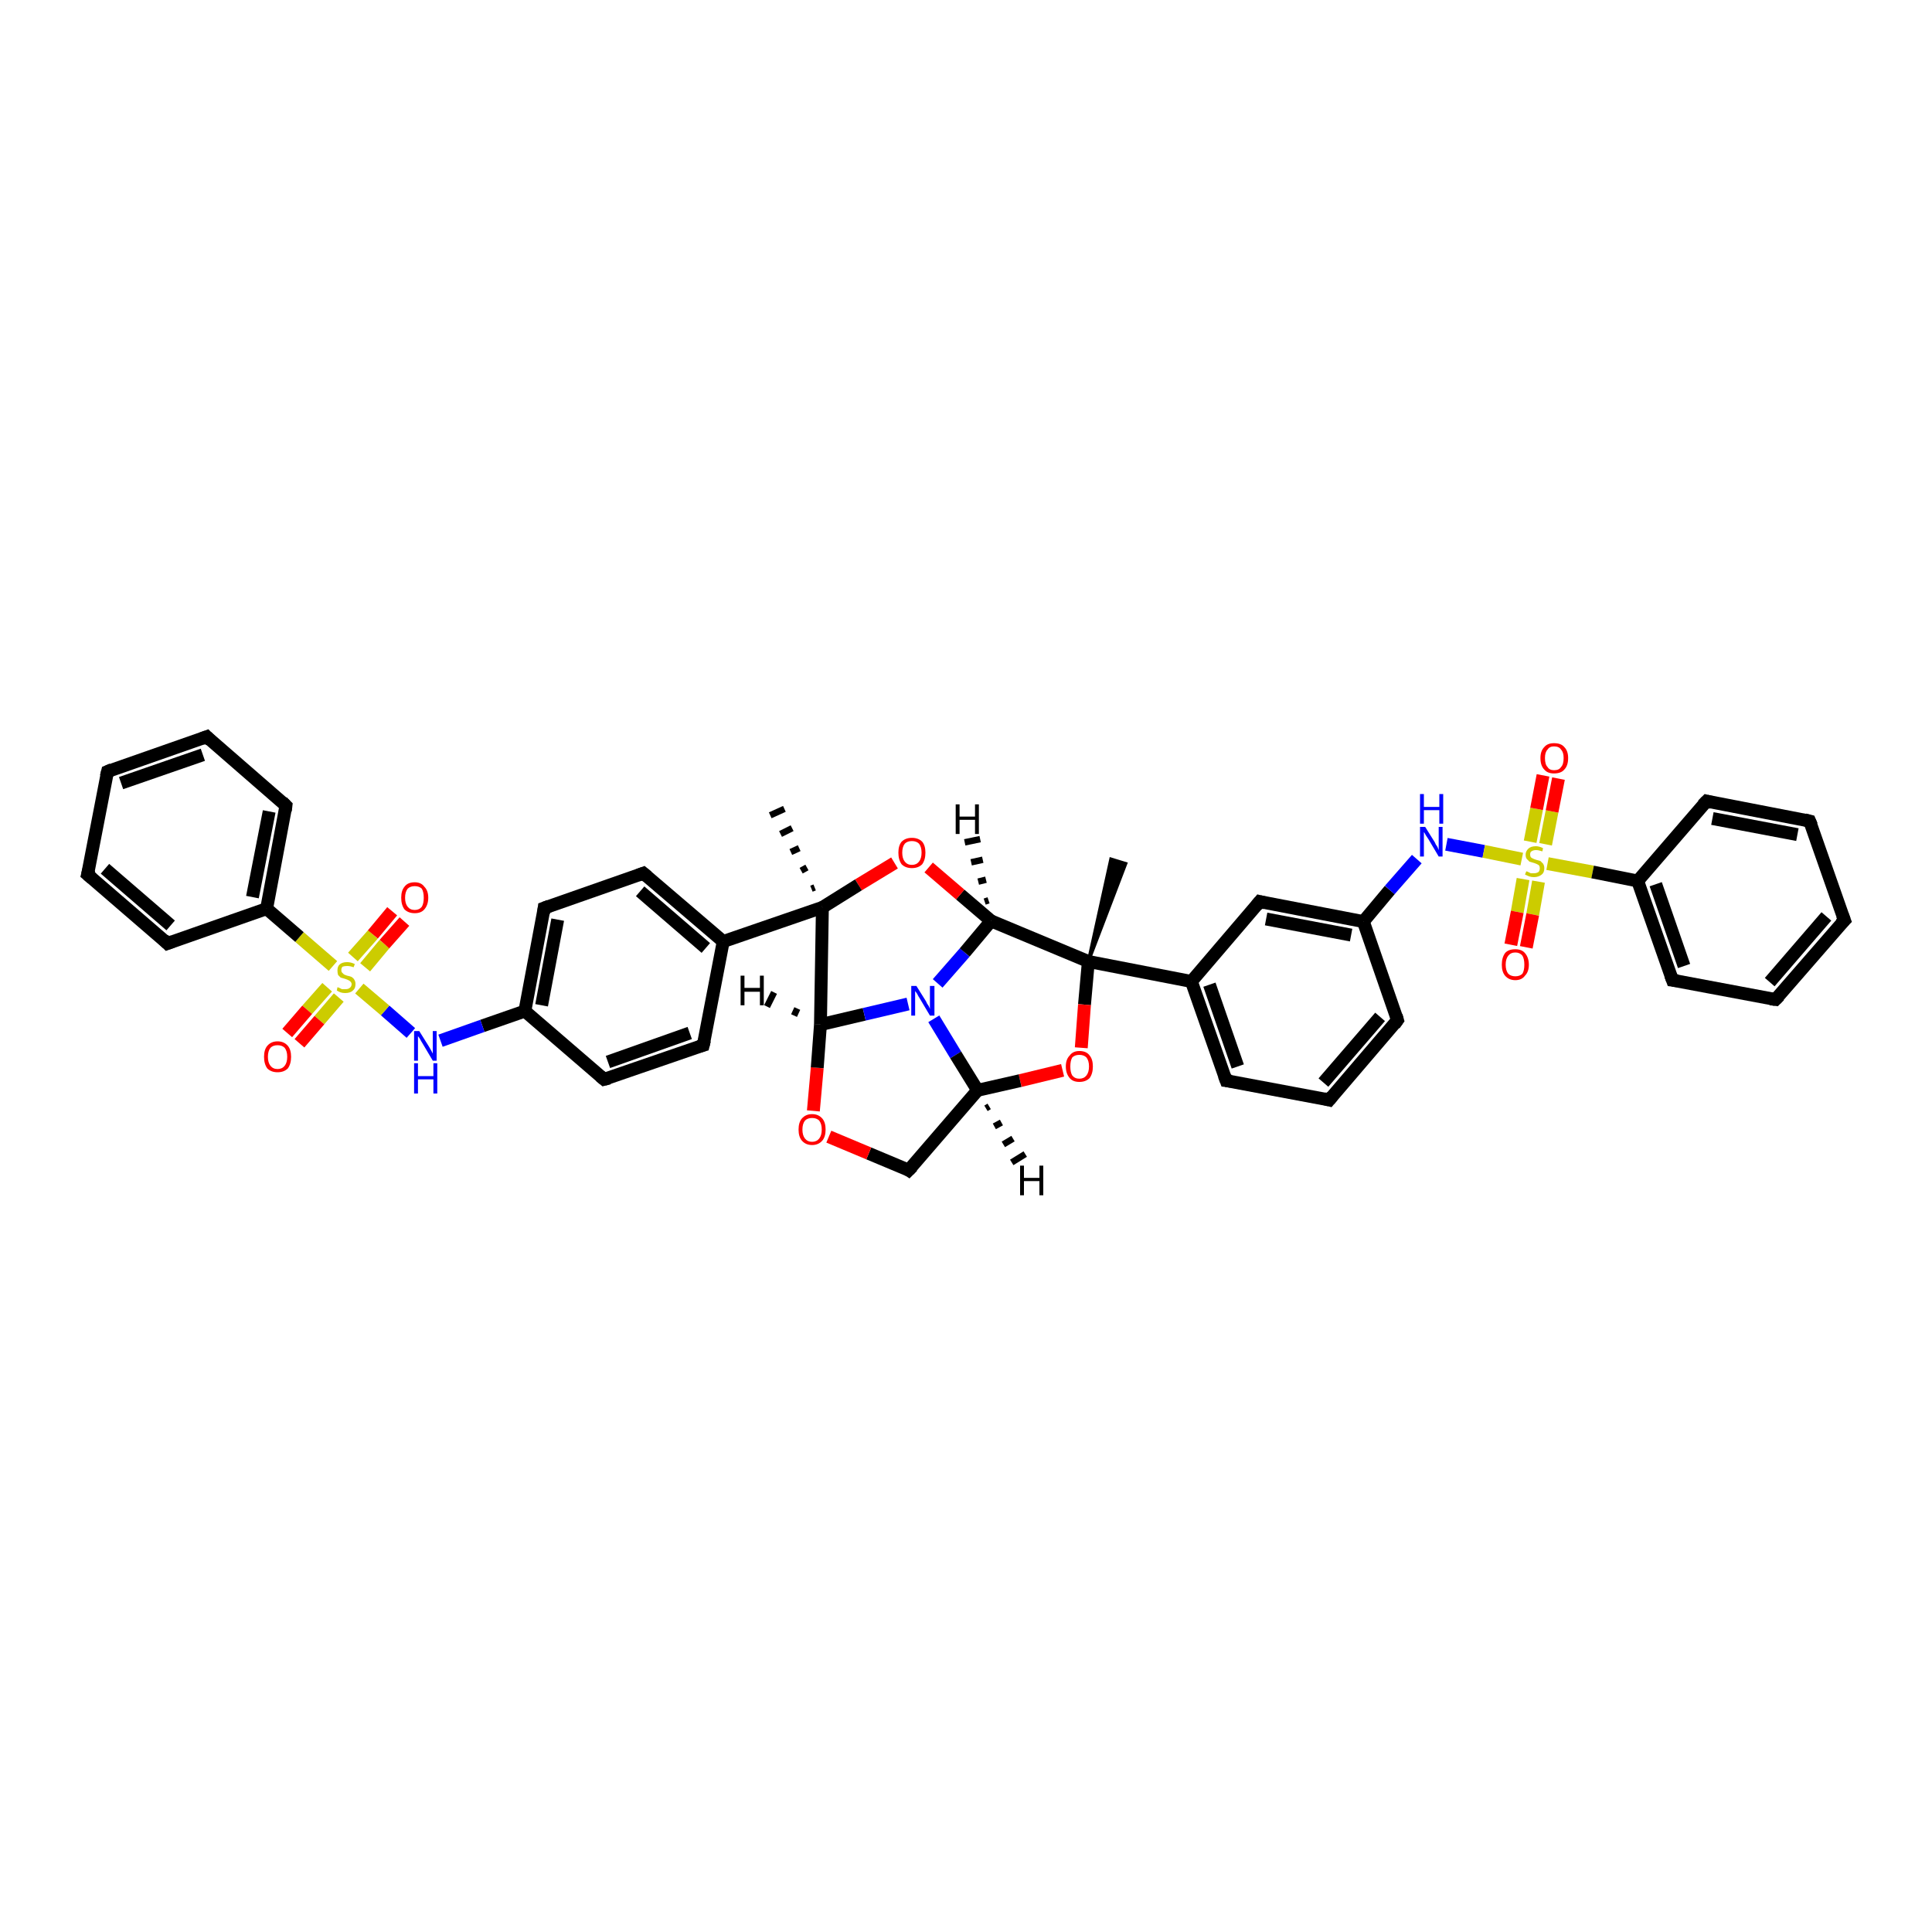 <?xml version='1.0' encoding='iso-8859-1'?>
<svg version='1.1' baseProfile='full'
              xmlns='http://www.w3.org/2000/svg'
                      xmlns:rdkit='http://www.rdkit.org/xml'
                      xmlns:xlink='http://www.w3.org/1999/xlink'
                  xml:space='preserve'
width='300px' height='300px' viewBox='0 0 300 300'>
<!-- END OF HEADER -->
<rect style='opacity:1.0;fill:#FFFFFF;stroke:none' width='300.0' height='300.0' x='0.0' y='0.0'> </rect>
<path class='bond-0 atom-1 atom-0' d='M 169.0,149.3 L 172.5,133.4 L 174.8,134.1 Z' style='fill:#000000;fill-rule:evenodd;fill-opacity:1;stroke:#000000;stroke-width:0.5px;stroke-linecap:butt;stroke-linejoin:miter;stroke-opacity:1;' />
<path class='bond-1 atom-1 atom-2' d='M 169.0,149.3 L 168.4,156.0' style='fill:none;fill-rule:evenodd;stroke:#000000;stroke-width:2.0px;stroke-linecap:butt;stroke-linejoin:miter;stroke-opacity:1' />
<path class='bond-1 atom-1 atom-2' d='M 168.4,156.0 L 167.9,162.7' style='fill:none;fill-rule:evenodd;stroke:#FF0000;stroke-width:2.0px;stroke-linecap:butt;stroke-linejoin:miter;stroke-opacity:1' />
<path class='bond-2 atom-2 atom-3' d='M 165.0,166.2 L 158.4,167.8' style='fill:none;fill-rule:evenodd;stroke:#FF0000;stroke-width:2.0px;stroke-linecap:butt;stroke-linejoin:miter;stroke-opacity:1' />
<path class='bond-2 atom-2 atom-3' d='M 158.4,167.8 L 151.8,169.3' style='fill:none;fill-rule:evenodd;stroke:#000000;stroke-width:2.0px;stroke-linecap:butt;stroke-linejoin:miter;stroke-opacity:1' />
<path class='bond-3 atom-3 atom-4' d='M 151.8,169.3 L 141.1,181.7' style='fill:none;fill-rule:evenodd;stroke:#000000;stroke-width:2.0px;stroke-linecap:butt;stroke-linejoin:miter;stroke-opacity:1' />
<path class='bond-4 atom-4 atom-5' d='M 141.1,181.7 L 134.9,179.1' style='fill:none;fill-rule:evenodd;stroke:#000000;stroke-width:2.0px;stroke-linecap:butt;stroke-linejoin:miter;stroke-opacity:1' />
<path class='bond-4 atom-4 atom-5' d='M 134.9,179.1 L 128.7,176.5' style='fill:none;fill-rule:evenodd;stroke:#FF0000;stroke-width:2.0px;stroke-linecap:butt;stroke-linejoin:miter;stroke-opacity:1' />
<path class='bond-5 atom-5 atom-6' d='M 126.3,172.5 L 126.9,165.8' style='fill:none;fill-rule:evenodd;stroke:#FF0000;stroke-width:2.0px;stroke-linecap:butt;stroke-linejoin:miter;stroke-opacity:1' />
<path class='bond-5 atom-5 atom-6' d='M 126.9,165.8 L 127.4,159.1' style='fill:none;fill-rule:evenodd;stroke:#000000;stroke-width:2.0px;stroke-linecap:butt;stroke-linejoin:miter;stroke-opacity:1' />
<path class='bond-6 atom-6 atom-7' d='M 127.4,159.1 L 134.2,157.5' style='fill:none;fill-rule:evenodd;stroke:#000000;stroke-width:2.0px;stroke-linecap:butt;stroke-linejoin:miter;stroke-opacity:1' />
<path class='bond-6 atom-6 atom-7' d='M 134.2,157.5 L 141.0,155.9' style='fill:none;fill-rule:evenodd;stroke:#0000FF;stroke-width:2.0px;stroke-linecap:butt;stroke-linejoin:miter;stroke-opacity:1' />
<path class='bond-7 atom-7 atom-8' d='M 145.6,152.7 L 149.8,147.9' style='fill:none;fill-rule:evenodd;stroke:#0000FF;stroke-width:2.0px;stroke-linecap:butt;stroke-linejoin:miter;stroke-opacity:1' />
<path class='bond-7 atom-7 atom-8' d='M 149.8,147.9 L 153.9,143.0' style='fill:none;fill-rule:evenodd;stroke:#000000;stroke-width:2.0px;stroke-linecap:butt;stroke-linejoin:miter;stroke-opacity:1' />
<path class='bond-8 atom-8 atom-9' d='M 153.9,143.0 L 149.1,138.9' style='fill:none;fill-rule:evenodd;stroke:#000000;stroke-width:2.0px;stroke-linecap:butt;stroke-linejoin:miter;stroke-opacity:1' />
<path class='bond-8 atom-8 atom-9' d='M 149.1,138.9 L 144.2,134.7' style='fill:none;fill-rule:evenodd;stroke:#FF0000;stroke-width:2.0px;stroke-linecap:butt;stroke-linejoin:miter;stroke-opacity:1' />
<path class='bond-9 atom-9 atom-10' d='M 138.9,134.0 L 133.3,137.4' style='fill:none;fill-rule:evenodd;stroke:#FF0000;stroke-width:2.0px;stroke-linecap:butt;stroke-linejoin:miter;stroke-opacity:1' />
<path class='bond-9 atom-9 atom-10' d='M 133.3,137.4 L 127.7,140.9' style='fill:none;fill-rule:evenodd;stroke:#000000;stroke-width:2.0px;stroke-linecap:butt;stroke-linejoin:miter;stroke-opacity:1' />
<path class='bond-10 atom-10 atom-11' d='M 126.0,138.0 L 126.5,137.8' style='fill:none;fill-rule:evenodd;stroke:#000000;stroke-width:1.0px;stroke-linecap:butt;stroke-linejoin:miter;stroke-opacity:1' />
<path class='bond-10 atom-10 atom-11' d='M 124.4,135.2 L 125.3,134.7' style='fill:none;fill-rule:evenodd;stroke:#000000;stroke-width:1.0px;stroke-linecap:butt;stroke-linejoin:miter;stroke-opacity:1' />
<path class='bond-10 atom-10 atom-11' d='M 122.8,132.3 L 124.1,131.7' style='fill:none;fill-rule:evenodd;stroke:#000000;stroke-width:1.0px;stroke-linecap:butt;stroke-linejoin:miter;stroke-opacity:1' />
<path class='bond-10 atom-10 atom-11' d='M 121.2,129.5 L 123.0,128.6' style='fill:none;fill-rule:evenodd;stroke:#000000;stroke-width:1.0px;stroke-linecap:butt;stroke-linejoin:miter;stroke-opacity:1' />
<path class='bond-10 atom-10 atom-11' d='M 119.6,126.6 L 121.8,125.6' style='fill:none;fill-rule:evenodd;stroke:#000000;stroke-width:1.0px;stroke-linecap:butt;stroke-linejoin:miter;stroke-opacity:1' />
<path class='bond-11 atom-10 atom-12' d='M 127.7,140.9 L 112.3,146.2' style='fill:none;fill-rule:evenodd;stroke:#000000;stroke-width:2.0px;stroke-linecap:butt;stroke-linejoin:miter;stroke-opacity:1' />
<path class='bond-12 atom-12 atom-13' d='M 112.3,146.2 L 99.9,135.6' style='fill:none;fill-rule:evenodd;stroke:#000000;stroke-width:2.0px;stroke-linecap:butt;stroke-linejoin:miter;stroke-opacity:1' />
<path class='bond-12 atom-12 atom-13' d='M 109.6,147.2 L 99.4,138.4' style='fill:none;fill-rule:evenodd;stroke:#000000;stroke-width:2.0px;stroke-linecap:butt;stroke-linejoin:miter;stroke-opacity:1' />
<path class='bond-13 atom-13 atom-14' d='M 99.9,135.6 L 84.5,141.0' style='fill:none;fill-rule:evenodd;stroke:#000000;stroke-width:2.0px;stroke-linecap:butt;stroke-linejoin:miter;stroke-opacity:1' />
<path class='bond-14 atom-14 atom-15' d='M 84.5,141.0 L 81.5,157.0' style='fill:none;fill-rule:evenodd;stroke:#000000;stroke-width:2.0px;stroke-linecap:butt;stroke-linejoin:miter;stroke-opacity:1' />
<path class='bond-14 atom-14 atom-15' d='M 86.6,142.8 L 84.1,156.1' style='fill:none;fill-rule:evenodd;stroke:#000000;stroke-width:2.0px;stroke-linecap:butt;stroke-linejoin:miter;stroke-opacity:1' />
<path class='bond-15 atom-15 atom-16' d='M 81.5,157.0 L 74.9,159.3' style='fill:none;fill-rule:evenodd;stroke:#000000;stroke-width:2.0px;stroke-linecap:butt;stroke-linejoin:miter;stroke-opacity:1' />
<path class='bond-15 atom-15 atom-16' d='M 74.9,159.3 L 68.4,161.6' style='fill:none;fill-rule:evenodd;stroke:#0000FF;stroke-width:2.0px;stroke-linecap:butt;stroke-linejoin:miter;stroke-opacity:1' />
<path class='bond-16 atom-16 atom-17' d='M 63.8,160.4 L 59.8,156.9' style='fill:none;fill-rule:evenodd;stroke:#0000FF;stroke-width:2.0px;stroke-linecap:butt;stroke-linejoin:miter;stroke-opacity:1' />
<path class='bond-16 atom-16 atom-17' d='M 59.8,156.9 L 55.8,153.5' style='fill:none;fill-rule:evenodd;stroke:#CCCC00;stroke-width:2.0px;stroke-linecap:butt;stroke-linejoin:miter;stroke-opacity:1' />
<path class='bond-17 atom-17 atom-18' d='M 56.7,150.2 L 59.7,146.6' style='fill:none;fill-rule:evenodd;stroke:#CCCC00;stroke-width:2.0px;stroke-linecap:butt;stroke-linejoin:miter;stroke-opacity:1' />
<path class='bond-17 atom-17 atom-18' d='M 59.7,146.6 L 62.8,143.1' style='fill:none;fill-rule:evenodd;stroke:#FF0000;stroke-width:2.0px;stroke-linecap:butt;stroke-linejoin:miter;stroke-opacity:1' />
<path class='bond-17 atom-17 atom-18' d='M 54.8,148.6 L 57.9,145.1' style='fill:none;fill-rule:evenodd;stroke:#CCCC00;stroke-width:2.0px;stroke-linecap:butt;stroke-linejoin:miter;stroke-opacity:1' />
<path class='bond-17 atom-17 atom-18' d='M 57.9,145.1 L 60.9,141.5' style='fill:none;fill-rule:evenodd;stroke:#FF0000;stroke-width:2.0px;stroke-linecap:butt;stroke-linejoin:miter;stroke-opacity:1' />
<path class='bond-18 atom-17 atom-19' d='M 50.8,153.3 L 47.7,156.8' style='fill:none;fill-rule:evenodd;stroke:#CCCC00;stroke-width:2.0px;stroke-linecap:butt;stroke-linejoin:miter;stroke-opacity:1' />
<path class='bond-18 atom-17 atom-19' d='M 47.7,156.8 L 44.6,160.4' style='fill:none;fill-rule:evenodd;stroke:#FF0000;stroke-width:2.0px;stroke-linecap:butt;stroke-linejoin:miter;stroke-opacity:1' />
<path class='bond-18 atom-17 atom-19' d='M 52.6,154.9 L 49.6,158.4' style='fill:none;fill-rule:evenodd;stroke:#CCCC00;stroke-width:2.0px;stroke-linecap:butt;stroke-linejoin:miter;stroke-opacity:1' />
<path class='bond-18 atom-17 atom-19' d='M 49.6,158.4 L 46.5,162.0' style='fill:none;fill-rule:evenodd;stroke:#FF0000;stroke-width:2.0px;stroke-linecap:butt;stroke-linejoin:miter;stroke-opacity:1' />
<path class='bond-19 atom-17 atom-20' d='M 51.7,150.0 L 46.5,145.5' style='fill:none;fill-rule:evenodd;stroke:#CCCC00;stroke-width:2.0px;stroke-linecap:butt;stroke-linejoin:miter;stroke-opacity:1' />
<path class='bond-19 atom-17 atom-20' d='M 46.5,145.5 L 41.4,141.1' style='fill:none;fill-rule:evenodd;stroke:#000000;stroke-width:2.0px;stroke-linecap:butt;stroke-linejoin:miter;stroke-opacity:1' />
<path class='bond-20 atom-20 atom-21' d='M 41.4,141.1 L 44.4,125.1' style='fill:none;fill-rule:evenodd;stroke:#000000;stroke-width:2.0px;stroke-linecap:butt;stroke-linejoin:miter;stroke-opacity:1' />
<path class='bond-20 atom-20 atom-21' d='M 39.2,139.3 L 41.8,126.0' style='fill:none;fill-rule:evenodd;stroke:#000000;stroke-width:2.0px;stroke-linecap:butt;stroke-linejoin:miter;stroke-opacity:1' />
<path class='bond-21 atom-21 atom-22' d='M 44.4,125.1 L 32.1,114.4' style='fill:none;fill-rule:evenodd;stroke:#000000;stroke-width:2.0px;stroke-linecap:butt;stroke-linejoin:miter;stroke-opacity:1' />
<path class='bond-22 atom-22 atom-23' d='M 32.1,114.4 L 16.7,119.8' style='fill:none;fill-rule:evenodd;stroke:#000000;stroke-width:2.0px;stroke-linecap:butt;stroke-linejoin:miter;stroke-opacity:1' />
<path class='bond-22 atom-22 atom-23' d='M 31.5,117.2 L 18.8,121.6' style='fill:none;fill-rule:evenodd;stroke:#000000;stroke-width:2.0px;stroke-linecap:butt;stroke-linejoin:miter;stroke-opacity:1' />
<path class='bond-23 atom-23 atom-24' d='M 16.7,119.8 L 13.6,135.8' style='fill:none;fill-rule:evenodd;stroke:#000000;stroke-width:2.0px;stroke-linecap:butt;stroke-linejoin:miter;stroke-opacity:1' />
<path class='bond-24 atom-24 atom-25' d='M 13.6,135.8 L 26.0,146.5' style='fill:none;fill-rule:evenodd;stroke:#000000;stroke-width:2.0px;stroke-linecap:butt;stroke-linejoin:miter;stroke-opacity:1' />
<path class='bond-24 atom-24 atom-25' d='M 16.3,134.9 L 26.5,143.7' style='fill:none;fill-rule:evenodd;stroke:#000000;stroke-width:2.0px;stroke-linecap:butt;stroke-linejoin:miter;stroke-opacity:1' />
<path class='bond-25 atom-15 atom-26' d='M 81.5,157.0 L 93.8,167.6' style='fill:none;fill-rule:evenodd;stroke:#000000;stroke-width:2.0px;stroke-linecap:butt;stroke-linejoin:miter;stroke-opacity:1' />
<path class='bond-26 atom-26 atom-27' d='M 93.8,167.6 L 109.2,162.3' style='fill:none;fill-rule:evenodd;stroke:#000000;stroke-width:2.0px;stroke-linecap:butt;stroke-linejoin:miter;stroke-opacity:1' />
<path class='bond-26 atom-26 atom-27' d='M 94.4,164.9 L 107.1,160.4' style='fill:none;fill-rule:evenodd;stroke:#000000;stroke-width:2.0px;stroke-linecap:butt;stroke-linejoin:miter;stroke-opacity:1' />
<path class='bond-27 atom-1 atom-28' d='M 169.0,149.3 L 185.0,152.4' style='fill:none;fill-rule:evenodd;stroke:#000000;stroke-width:2.0px;stroke-linecap:butt;stroke-linejoin:miter;stroke-opacity:1' />
<path class='bond-28 atom-28 atom-29' d='M 185.0,152.4 L 190.4,167.8' style='fill:none;fill-rule:evenodd;stroke:#000000;stroke-width:2.0px;stroke-linecap:butt;stroke-linejoin:miter;stroke-opacity:1' />
<path class='bond-28 atom-28 atom-29' d='M 187.8,152.9 L 192.2,165.6' style='fill:none;fill-rule:evenodd;stroke:#000000;stroke-width:2.0px;stroke-linecap:butt;stroke-linejoin:miter;stroke-opacity:1' />
<path class='bond-29 atom-29 atom-30' d='M 190.4,167.8 L 206.4,170.8' style='fill:none;fill-rule:evenodd;stroke:#000000;stroke-width:2.0px;stroke-linecap:butt;stroke-linejoin:miter;stroke-opacity:1' />
<path class='bond-30 atom-30 atom-31' d='M 206.4,170.8 L 217.0,158.4' style='fill:none;fill-rule:evenodd;stroke:#000000;stroke-width:2.0px;stroke-linecap:butt;stroke-linejoin:miter;stroke-opacity:1' />
<path class='bond-30 atom-30 atom-31' d='M 205.5,168.1 L 214.3,157.9' style='fill:none;fill-rule:evenodd;stroke:#000000;stroke-width:2.0px;stroke-linecap:butt;stroke-linejoin:miter;stroke-opacity:1' />
<path class='bond-31 atom-31 atom-32' d='M 217.0,158.4 L 211.7,143.1' style='fill:none;fill-rule:evenodd;stroke:#000000;stroke-width:2.0px;stroke-linecap:butt;stroke-linejoin:miter;stroke-opacity:1' />
<path class='bond-32 atom-32 atom-33' d='M 211.7,143.1 L 215.8,138.2' style='fill:none;fill-rule:evenodd;stroke:#000000;stroke-width:2.0px;stroke-linecap:butt;stroke-linejoin:miter;stroke-opacity:1' />
<path class='bond-32 atom-32 atom-33' d='M 215.8,138.2 L 220.0,133.4' style='fill:none;fill-rule:evenodd;stroke:#0000FF;stroke-width:2.0px;stroke-linecap:butt;stroke-linejoin:miter;stroke-opacity:1' />
<path class='bond-33 atom-33 atom-34' d='M 224.6,131.1 L 230.4,132.2' style='fill:none;fill-rule:evenodd;stroke:#0000FF;stroke-width:2.0px;stroke-linecap:butt;stroke-linejoin:miter;stroke-opacity:1' />
<path class='bond-33 atom-33 atom-34' d='M 230.4,132.2 L 236.3,133.4' style='fill:none;fill-rule:evenodd;stroke:#CCCC00;stroke-width:2.0px;stroke-linecap:butt;stroke-linejoin:miter;stroke-opacity:1' />
<path class='bond-34 atom-34 atom-35' d='M 236.5,136.5 L 235.6,141.6' style='fill:none;fill-rule:evenodd;stroke:#CCCC00;stroke-width:2.0px;stroke-linecap:butt;stroke-linejoin:miter;stroke-opacity:1' />
<path class='bond-34 atom-34 atom-35' d='M 235.6,141.6 L 234.6,146.7' style='fill:none;fill-rule:evenodd;stroke:#FF0000;stroke-width:2.0px;stroke-linecap:butt;stroke-linejoin:miter;stroke-opacity:1' />
<path class='bond-34 atom-34 atom-35' d='M 238.9,136.9 L 238.0,142.0' style='fill:none;fill-rule:evenodd;stroke:#CCCC00;stroke-width:2.0px;stroke-linecap:butt;stroke-linejoin:miter;stroke-opacity:1' />
<path class='bond-34 atom-34 atom-35' d='M 238.0,142.0 L 237.0,147.1' style='fill:none;fill-rule:evenodd;stroke:#FF0000;stroke-width:2.0px;stroke-linecap:butt;stroke-linejoin:miter;stroke-opacity:1' />
<path class='bond-35 atom-34 atom-36' d='M 240.0,131.1 L 241.0,126.0' style='fill:none;fill-rule:evenodd;stroke:#CCCC00;stroke-width:2.0px;stroke-linecap:butt;stroke-linejoin:miter;stroke-opacity:1' />
<path class='bond-35 atom-34 atom-36' d='M 241.0,126.0 L 242.0,120.9' style='fill:none;fill-rule:evenodd;stroke:#FF0000;stroke-width:2.0px;stroke-linecap:butt;stroke-linejoin:miter;stroke-opacity:1' />
<path class='bond-35 atom-34 atom-36' d='M 237.6,130.7 L 238.6,125.6' style='fill:none;fill-rule:evenodd;stroke:#CCCC00;stroke-width:2.0px;stroke-linecap:butt;stroke-linejoin:miter;stroke-opacity:1' />
<path class='bond-35 atom-34 atom-36' d='M 238.6,125.6 L 239.6,120.4' style='fill:none;fill-rule:evenodd;stroke:#FF0000;stroke-width:2.0px;stroke-linecap:butt;stroke-linejoin:miter;stroke-opacity:1' />
<path class='bond-36 atom-34 atom-37' d='M 240.3,134.1 L 247.3,135.4' style='fill:none;fill-rule:evenodd;stroke:#CCCC00;stroke-width:2.0px;stroke-linecap:butt;stroke-linejoin:miter;stroke-opacity:1' />
<path class='bond-36 atom-34 atom-37' d='M 247.3,135.4 L 254.3,136.8' style='fill:none;fill-rule:evenodd;stroke:#000000;stroke-width:2.0px;stroke-linecap:butt;stroke-linejoin:miter;stroke-opacity:1' />
<path class='bond-37 atom-37 atom-38' d='M 254.3,136.8 L 259.7,152.2' style='fill:none;fill-rule:evenodd;stroke:#000000;stroke-width:2.0px;stroke-linecap:butt;stroke-linejoin:miter;stroke-opacity:1' />
<path class='bond-37 atom-37 atom-38' d='M 257.1,137.3 L 261.5,150.0' style='fill:none;fill-rule:evenodd;stroke:#000000;stroke-width:2.0px;stroke-linecap:butt;stroke-linejoin:miter;stroke-opacity:1' />
<path class='bond-38 atom-38 atom-39' d='M 259.7,152.2 L 275.7,155.2' style='fill:none;fill-rule:evenodd;stroke:#000000;stroke-width:2.0px;stroke-linecap:butt;stroke-linejoin:miter;stroke-opacity:1' />
<path class='bond-39 atom-39 atom-40' d='M 275.7,155.2 L 286.4,142.9' style='fill:none;fill-rule:evenodd;stroke:#000000;stroke-width:2.0px;stroke-linecap:butt;stroke-linejoin:miter;stroke-opacity:1' />
<path class='bond-39 atom-39 atom-40' d='M 274.8,152.5 L 283.6,142.3' style='fill:none;fill-rule:evenodd;stroke:#000000;stroke-width:2.0px;stroke-linecap:butt;stroke-linejoin:miter;stroke-opacity:1' />
<path class='bond-40 atom-40 atom-41' d='M 286.4,142.9 L 281.0,127.5' style='fill:none;fill-rule:evenodd;stroke:#000000;stroke-width:2.0px;stroke-linecap:butt;stroke-linejoin:miter;stroke-opacity:1' />
<path class='bond-41 atom-41 atom-42' d='M 281.0,127.5 L 265.0,124.4' style='fill:none;fill-rule:evenodd;stroke:#000000;stroke-width:2.0px;stroke-linecap:butt;stroke-linejoin:miter;stroke-opacity:1' />
<path class='bond-41 atom-41 atom-42' d='M 279.1,129.6 L 265.9,127.1' style='fill:none;fill-rule:evenodd;stroke:#000000;stroke-width:2.0px;stroke-linecap:butt;stroke-linejoin:miter;stroke-opacity:1' />
<path class='bond-42 atom-32 atom-43' d='M 211.7,143.1 L 195.6,140.0' style='fill:none;fill-rule:evenodd;stroke:#000000;stroke-width:2.0px;stroke-linecap:butt;stroke-linejoin:miter;stroke-opacity:1' />
<path class='bond-42 atom-32 atom-43' d='M 209.8,145.2 L 196.6,142.7' style='fill:none;fill-rule:evenodd;stroke:#000000;stroke-width:2.0px;stroke-linecap:butt;stroke-linejoin:miter;stroke-opacity:1' />
<path class='bond-43 atom-8 atom-1' d='M 153.9,143.0 L 169.0,149.3' style='fill:none;fill-rule:evenodd;stroke:#000000;stroke-width:2.0px;stroke-linecap:butt;stroke-linejoin:miter;stroke-opacity:1' />
<path class='bond-44 atom-27 atom-12' d='M 109.2,162.3 L 112.3,146.2' style='fill:none;fill-rule:evenodd;stroke:#000000;stroke-width:2.0px;stroke-linecap:butt;stroke-linejoin:miter;stroke-opacity:1' />
<path class='bond-45 atom-43 atom-28' d='M 195.6,140.0 L 185.0,152.4' style='fill:none;fill-rule:evenodd;stroke:#000000;stroke-width:2.0px;stroke-linecap:butt;stroke-linejoin:miter;stroke-opacity:1' />
<path class='bond-46 atom-7 atom-3' d='M 145.0,158.2 L 148.4,163.8' style='fill:none;fill-rule:evenodd;stroke:#0000FF;stroke-width:2.0px;stroke-linecap:butt;stroke-linejoin:miter;stroke-opacity:1' />
<path class='bond-46 atom-7 atom-3' d='M 148.4,163.8 L 151.8,169.3' style='fill:none;fill-rule:evenodd;stroke:#000000;stroke-width:2.0px;stroke-linecap:butt;stroke-linejoin:miter;stroke-opacity:1' />
<path class='bond-47 atom-25 atom-20' d='M 26.0,146.5 L 41.4,141.1' style='fill:none;fill-rule:evenodd;stroke:#000000;stroke-width:2.0px;stroke-linecap:butt;stroke-linejoin:miter;stroke-opacity:1' />
<path class='bond-48 atom-42 atom-37' d='M 265.0,124.4 L 254.3,136.8' style='fill:none;fill-rule:evenodd;stroke:#000000;stroke-width:2.0px;stroke-linecap:butt;stroke-linejoin:miter;stroke-opacity:1' />
<path class='bond-49 atom-10 atom-6' d='M 127.7,140.9 L 127.4,159.1' style='fill:none;fill-rule:evenodd;stroke:#000000;stroke-width:2.0px;stroke-linecap:butt;stroke-linejoin:miter;stroke-opacity:1' />
<path class='bond-50 atom-3 atom-44' d='M 153.6,171.8 L 153.1,172.1' style='fill:none;fill-rule:evenodd;stroke:#000000;stroke-width:1.0px;stroke-linecap:butt;stroke-linejoin:miter;stroke-opacity:1' />
<path class='bond-50 atom-3 atom-44' d='M 155.5,174.3 L 154.4,174.9' style='fill:none;fill-rule:evenodd;stroke:#000000;stroke-width:1.0px;stroke-linecap:butt;stroke-linejoin:miter;stroke-opacity:1' />
<path class='bond-50 atom-3 atom-44' d='M 157.3,176.8 L 155.8,177.7' style='fill:none;fill-rule:evenodd;stroke:#000000;stroke-width:1.0px;stroke-linecap:butt;stroke-linejoin:miter;stroke-opacity:1' />
<path class='bond-50 atom-3 atom-44' d='M 159.2,179.2 L 157.1,180.5' style='fill:none;fill-rule:evenodd;stroke:#000000;stroke-width:1.0px;stroke-linecap:butt;stroke-linejoin:miter;stroke-opacity:1' />
<path class='bond-51 atom-6 atom-45' d='M 123.3,157.7 L 123.8,156.6' style='fill:none;fill-rule:evenodd;stroke:#000000;stroke-width:1.0px;stroke-linecap:butt;stroke-linejoin:miter;stroke-opacity:1' />
<path class='bond-51 atom-6 atom-45' d='M 119.1,156.3 L 120.2,154.1' style='fill:none;fill-rule:evenodd;stroke:#000000;stroke-width:1.0px;stroke-linecap:butt;stroke-linejoin:miter;stroke-opacity:1' />
<path class='bond-52 atom-8 atom-46' d='M 152.9,140.0 L 153.5,139.8' style='fill:none;fill-rule:evenodd;stroke:#000000;stroke-width:1.0px;stroke-linecap:butt;stroke-linejoin:miter;stroke-opacity:1' />
<path class='bond-52 atom-8 atom-46' d='M 151.9,136.9 L 153.1,136.6' style='fill:none;fill-rule:evenodd;stroke:#000000;stroke-width:1.0px;stroke-linecap:butt;stroke-linejoin:miter;stroke-opacity:1' />
<path class='bond-52 atom-8 atom-46' d='M 150.8,133.9 L 152.6,133.5' style='fill:none;fill-rule:evenodd;stroke:#000000;stroke-width:1.0px;stroke-linecap:butt;stroke-linejoin:miter;stroke-opacity:1' />
<path class='bond-52 atom-8 atom-46' d='M 149.8,130.8 L 152.2,130.3' style='fill:none;fill-rule:evenodd;stroke:#000000;stroke-width:1.0px;stroke-linecap:butt;stroke-linejoin:miter;stroke-opacity:1' />
<path d='M 141.7,181.1 L 141.1,181.7 L 140.8,181.5' style='fill:none;stroke:#000000;stroke-width:2.0px;stroke-linecap:butt;stroke-linejoin:miter;stroke-opacity:1;' />
<path d='M 100.5,136.1 L 99.9,135.6 L 99.1,135.9' style='fill:none;stroke:#000000;stroke-width:2.0px;stroke-linecap:butt;stroke-linejoin:miter;stroke-opacity:1;' />
<path d='M 85.3,140.7 L 84.5,141.0 L 84.4,141.8' style='fill:none;stroke:#000000;stroke-width:2.0px;stroke-linecap:butt;stroke-linejoin:miter;stroke-opacity:1;' />
<path d='M 44.3,125.9 L 44.4,125.1 L 43.8,124.5' style='fill:none;stroke:#000000;stroke-width:2.0px;stroke-linecap:butt;stroke-linejoin:miter;stroke-opacity:1;' />
<path d='M 32.7,115.0 L 32.1,114.4 L 31.3,114.7' style='fill:none;stroke:#000000;stroke-width:2.0px;stroke-linecap:butt;stroke-linejoin:miter;stroke-opacity:1;' />
<path d='M 17.4,119.5 L 16.7,119.8 L 16.5,120.6' style='fill:none;stroke:#000000;stroke-width:2.0px;stroke-linecap:butt;stroke-linejoin:miter;stroke-opacity:1;' />
<path d='M 13.8,135.0 L 13.6,135.8 L 14.3,136.4' style='fill:none;stroke:#000000;stroke-width:2.0px;stroke-linecap:butt;stroke-linejoin:miter;stroke-opacity:1;' />
<path d='M 25.4,145.9 L 26.0,146.5 L 26.8,146.2' style='fill:none;stroke:#000000;stroke-width:2.0px;stroke-linecap:butt;stroke-linejoin:miter;stroke-opacity:1;' />
<path d='M 93.2,167.1 L 93.8,167.6 L 94.6,167.4' style='fill:none;stroke:#000000;stroke-width:2.0px;stroke-linecap:butt;stroke-linejoin:miter;stroke-opacity:1;' />
<path d='M 108.5,162.5 L 109.2,162.3 L 109.4,161.5' style='fill:none;stroke:#000000;stroke-width:2.0px;stroke-linecap:butt;stroke-linejoin:miter;stroke-opacity:1;' />
<path d='M 190.1,167.0 L 190.4,167.8 L 191.2,167.9' style='fill:none;stroke:#000000;stroke-width:2.0px;stroke-linecap:butt;stroke-linejoin:miter;stroke-opacity:1;' />
<path d='M 205.6,170.6 L 206.4,170.8 L 206.9,170.2' style='fill:none;stroke:#000000;stroke-width:2.0px;stroke-linecap:butt;stroke-linejoin:miter;stroke-opacity:1;' />
<path d='M 216.5,159.1 L 217.0,158.4 L 216.8,157.7' style='fill:none;stroke:#000000;stroke-width:2.0px;stroke-linecap:butt;stroke-linejoin:miter;stroke-opacity:1;' />
<path d='M 259.4,151.4 L 259.7,152.2 L 260.5,152.3' style='fill:none;stroke:#000000;stroke-width:2.0px;stroke-linecap:butt;stroke-linejoin:miter;stroke-opacity:1;' />
<path d='M 274.9,155.1 L 275.7,155.2 L 276.3,154.6' style='fill:none;stroke:#000000;stroke-width:2.0px;stroke-linecap:butt;stroke-linejoin:miter;stroke-opacity:1;' />
<path d='M 285.8,143.5 L 286.4,142.9 L 286.1,142.1' style='fill:none;stroke:#000000;stroke-width:2.0px;stroke-linecap:butt;stroke-linejoin:miter;stroke-opacity:1;' />
<path d='M 281.3,128.2 L 281.0,127.5 L 280.2,127.3' style='fill:none;stroke:#000000;stroke-width:2.0px;stroke-linecap:butt;stroke-linejoin:miter;stroke-opacity:1;' />
<path d='M 265.8,124.6 L 265.0,124.4 L 264.4,125.0' style='fill:none;stroke:#000000;stroke-width:2.0px;stroke-linecap:butt;stroke-linejoin:miter;stroke-opacity:1;' />
<path d='M 196.4,140.2 L 195.6,140.0 L 195.1,140.6' style='fill:none;stroke:#000000;stroke-width:2.0px;stroke-linecap:butt;stroke-linejoin:miter;stroke-opacity:1;' />
<path class='atom-2' d='M 165.5 165.6
Q 165.5 164.5, 166.1 163.9
Q 166.6 163.2, 167.6 163.2
Q 168.7 163.2, 169.2 163.9
Q 169.7 164.5, 169.7 165.6
Q 169.7 166.7, 169.2 167.4
Q 168.6 168.0, 167.6 168.0
Q 166.6 168.0, 166.1 167.4
Q 165.5 166.7, 165.5 165.6
M 167.6 167.5
Q 168.3 167.5, 168.7 167.0
Q 169.1 166.5, 169.1 165.6
Q 169.1 164.7, 168.7 164.2
Q 168.3 163.8, 167.6 163.8
Q 166.9 163.8, 166.5 164.2
Q 166.2 164.7, 166.2 165.6
Q 166.2 166.5, 166.5 167.0
Q 166.9 167.5, 167.6 167.5
' fill='#FF0000'/>
<path class='atom-5' d='M 124.0 175.4
Q 124.0 174.3, 124.5 173.7
Q 125.1 173.0, 126.1 173.0
Q 127.1 173.0, 127.7 173.7
Q 128.2 174.3, 128.2 175.4
Q 128.2 176.5, 127.7 177.1
Q 127.1 177.8, 126.1 177.8
Q 125.1 177.8, 124.5 177.1
Q 124.0 176.5, 124.0 175.4
M 126.1 177.3
Q 126.8 177.3, 127.2 176.8
Q 127.6 176.3, 127.6 175.4
Q 127.6 174.5, 127.2 174.0
Q 126.8 173.6, 126.1 173.6
Q 125.4 173.6, 125.0 174.0
Q 124.6 174.5, 124.6 175.4
Q 124.6 176.3, 125.0 176.8
Q 125.4 177.3, 126.1 177.3
' fill='#FF0000'/>
<path class='atom-7' d='M 142.3 153.1
L 143.8 155.5
Q 143.9 155.8, 144.2 156.2
Q 144.4 156.6, 144.4 156.7
L 144.4 153.1
L 145.1 153.1
L 145.1 157.7
L 144.4 157.7
L 142.8 155.0
Q 142.6 154.7, 142.4 154.3
Q 142.2 154.0, 142.1 153.9
L 142.1 157.7
L 141.5 157.7
L 141.5 153.1
L 142.3 153.1
' fill='#0000FF'/>
<path class='atom-9' d='M 139.5 132.4
Q 139.5 131.3, 140.0 130.7
Q 140.6 130.1, 141.6 130.1
Q 142.6 130.1, 143.2 130.7
Q 143.7 131.3, 143.7 132.4
Q 143.7 133.5, 143.2 134.2
Q 142.6 134.8, 141.6 134.8
Q 140.6 134.8, 140.0 134.2
Q 139.5 133.5, 139.5 132.4
M 141.6 134.3
Q 142.3 134.3, 142.7 133.8
Q 143.1 133.3, 143.1 132.4
Q 143.1 131.5, 142.7 131.0
Q 142.3 130.6, 141.6 130.6
Q 140.9 130.6, 140.5 131.0
Q 140.1 131.5, 140.1 132.4
Q 140.1 133.3, 140.5 133.8
Q 140.9 134.3, 141.6 134.3
' fill='#FF0000'/>
<path class='atom-16' d='M 65.1 160.1
L 66.6 162.5
Q 66.7 162.7, 67.0 163.2
Q 67.2 163.6, 67.2 163.6
L 67.2 160.1
L 67.8 160.1
L 67.8 164.7
L 67.2 164.7
L 65.6 162.0
Q 65.4 161.7, 65.2 161.3
Q 65.0 161.0, 64.9 160.9
L 64.9 164.7
L 64.3 164.7
L 64.3 160.1
L 65.1 160.1
' fill='#0000FF'/>
<path class='atom-16' d='M 64.3 165.1
L 64.9 165.1
L 64.9 167.1
L 67.3 167.1
L 67.3 165.1
L 67.9 165.1
L 67.9 169.8
L 67.3 169.8
L 67.3 167.6
L 64.9 167.6
L 64.9 169.8
L 64.3 169.8
L 64.3 165.1
' fill='#0000FF'/>
<path class='atom-17' d='M 52.4 153.3
Q 52.5 153.3, 52.7 153.4
Q 52.9 153.5, 53.1 153.6
Q 53.4 153.6, 53.6 153.6
Q 54.1 153.6, 54.3 153.4
Q 54.6 153.2, 54.6 152.8
Q 54.6 152.6, 54.4 152.4
Q 54.3 152.3, 54.1 152.2
Q 53.9 152.1, 53.6 152.0
Q 53.2 151.9, 52.9 151.8
Q 52.7 151.6, 52.5 151.4
Q 52.4 151.1, 52.4 150.7
Q 52.4 150.1, 52.7 149.8
Q 53.1 149.4, 53.9 149.4
Q 54.5 149.4, 55.1 149.7
L 54.9 150.2
Q 54.4 150.0, 53.9 150.0
Q 53.5 150.0, 53.2 150.1
Q 53.0 150.3, 53.0 150.6
Q 53.0 150.9, 53.1 151.0
Q 53.3 151.2, 53.4 151.3
Q 53.6 151.4, 53.9 151.5
Q 54.4 151.6, 54.6 151.7
Q 54.9 151.9, 55.0 152.1
Q 55.2 152.4, 55.2 152.8
Q 55.2 153.5, 54.8 153.8
Q 54.4 154.2, 53.6 154.2
Q 53.2 154.2, 52.9 154.1
Q 52.6 154.0, 52.3 153.8
L 52.4 153.3
' fill='#CCCC00'/>
<path class='atom-18' d='M 62.3 139.4
Q 62.3 138.3, 62.8 137.7
Q 63.3 137.0, 64.4 137.0
Q 65.4 137.0, 65.9 137.7
Q 66.5 138.3, 66.5 139.4
Q 66.5 140.5, 65.9 141.2
Q 65.4 141.8, 64.4 141.8
Q 63.4 141.8, 62.8 141.2
Q 62.3 140.5, 62.3 139.4
M 64.4 141.3
Q 65.1 141.3, 65.5 140.8
Q 65.8 140.3, 65.8 139.4
Q 65.8 138.5, 65.5 138.0
Q 65.1 137.6, 64.4 137.6
Q 63.7 137.6, 63.3 138.0
Q 62.9 138.5, 62.9 139.4
Q 62.9 140.3, 63.3 140.8
Q 63.7 141.3, 64.4 141.3
' fill='#FF0000'/>
<path class='atom-19' d='M 41.0 164.1
Q 41.0 163.0, 41.5 162.4
Q 42.1 161.7, 43.1 161.7
Q 44.1 161.7, 44.7 162.4
Q 45.2 163.0, 45.2 164.1
Q 45.2 165.2, 44.7 165.9
Q 44.1 166.5, 43.1 166.5
Q 42.1 166.5, 41.5 165.9
Q 41.0 165.2, 41.0 164.1
M 43.1 166.0
Q 43.8 166.0, 44.2 165.5
Q 44.6 165.0, 44.6 164.1
Q 44.6 163.2, 44.2 162.7
Q 43.8 162.3, 43.1 162.3
Q 42.4 162.3, 42.0 162.7
Q 41.6 163.2, 41.6 164.1
Q 41.6 165.0, 42.0 165.5
Q 42.4 166.0, 43.1 166.0
' fill='#FF0000'/>
<path class='atom-33' d='M 221.3 128.4
L 222.8 130.8
Q 222.9 131.1, 223.2 131.5
Q 223.4 132.0, 223.4 132.0
L 223.4 128.4
L 224.0 128.4
L 224.0 133.0
L 223.4 133.0
L 221.8 130.3
Q 221.6 130.0, 221.4 129.7
Q 221.2 129.3, 221.1 129.2
L 221.1 133.0
L 220.5 133.0
L 220.5 128.4
L 221.3 128.4
' fill='#0000FF'/>
<path class='atom-33' d='M 220.5 123.3
L 221.1 123.3
L 221.1 125.3
L 223.5 125.3
L 223.5 123.3
L 224.1 123.3
L 224.1 127.9
L 223.5 127.9
L 223.5 125.8
L 221.1 125.8
L 221.1 127.9
L 220.5 127.9
L 220.5 123.3
' fill='#0000FF'/>
<path class='atom-34' d='M 237.0 135.3
Q 237.1 135.3, 237.3 135.4
Q 237.5 135.5, 237.7 135.6
Q 238.0 135.6, 238.2 135.6
Q 238.6 135.6, 238.9 135.4
Q 239.1 135.2, 239.1 134.8
Q 239.1 134.6, 239.0 134.4
Q 238.9 134.3, 238.7 134.2
Q 238.5 134.1, 238.2 134.0
Q 237.8 133.9, 237.5 133.8
Q 237.3 133.6, 237.1 133.4
Q 236.9 133.2, 236.9 132.7
Q 236.9 132.2, 237.3 131.8
Q 237.7 131.4, 238.5 131.4
Q 239.0 131.4, 239.6 131.7
L 239.5 132.2
Q 238.9 132.0, 238.5 132.0
Q 238.1 132.0, 237.8 132.2
Q 237.6 132.3, 237.6 132.7
Q 237.6 132.9, 237.7 133.1
Q 237.8 133.2, 238.0 133.3
Q 238.2 133.4, 238.5 133.5
Q 238.9 133.6, 239.2 133.7
Q 239.4 133.9, 239.6 134.1
Q 239.8 134.4, 239.8 134.8
Q 239.8 135.5, 239.4 135.8
Q 238.9 136.2, 238.2 136.2
Q 237.8 136.2, 237.5 136.1
Q 237.2 136.0, 236.8 135.8
L 237.0 135.3
' fill='#CCCC00'/>
<path class='atom-35' d='M 233.2 149.8
Q 233.2 148.7, 233.7 148.0
Q 234.2 147.4, 235.3 147.4
Q 236.3 147.4, 236.8 148.0
Q 237.4 148.7, 237.4 149.8
Q 237.4 150.9, 236.8 151.5
Q 236.3 152.2, 235.3 152.2
Q 234.3 152.2, 233.7 151.5
Q 233.2 150.9, 233.2 149.8
M 235.3 151.6
Q 236.0 151.6, 236.4 151.2
Q 236.7 150.7, 236.7 149.8
Q 236.7 148.9, 236.4 148.4
Q 236.0 147.9, 235.3 147.9
Q 234.6 147.9, 234.2 148.4
Q 233.8 148.9, 233.8 149.8
Q 233.8 150.7, 234.2 151.2
Q 234.6 151.6, 235.3 151.6
' fill='#FF0000'/>
<path class='atom-36' d='M 239.2 117.7
Q 239.2 116.6, 239.8 116.0
Q 240.3 115.4, 241.3 115.4
Q 242.4 115.4, 242.9 116.0
Q 243.5 116.6, 243.5 117.7
Q 243.5 118.9, 242.9 119.5
Q 242.4 120.1, 241.3 120.1
Q 240.3 120.1, 239.8 119.5
Q 239.2 118.9, 239.2 117.7
M 241.3 119.6
Q 242.1 119.6, 242.4 119.1
Q 242.8 118.7, 242.8 117.7
Q 242.8 116.8, 242.4 116.4
Q 242.1 115.9, 241.3 115.9
Q 240.6 115.9, 240.3 116.4
Q 239.9 116.8, 239.9 117.7
Q 239.9 118.7, 240.3 119.1
Q 240.6 119.6, 241.3 119.6
' fill='#FF0000'/>
<path class='atom-44' d='M 158.4 181.0
L 159.0 181.0
L 159.0 182.9
L 161.4 182.9
L 161.4 181.0
L 162.0 181.0
L 162.0 185.6
L 161.4 185.6
L 161.4 183.4
L 159.0 183.4
L 159.0 185.6
L 158.4 185.6
L 158.4 181.0
' fill='#000000'/>
<path class='atom-45' d='M 115.0 151.5
L 115.6 151.5
L 115.6 153.4
L 118.0 153.4
L 118.0 151.5
L 118.6 151.5
L 118.6 156.1
L 118.0 156.1
L 118.0 154.0
L 115.6 154.0
L 115.6 156.1
L 115.0 156.1
L 115.0 151.5
' fill='#000000'/>
<path class='atom-46' d='M 148.4 124.9
L 149.0 124.9
L 149.0 126.8
L 151.4 126.8
L 151.4 124.9
L 152.0 124.9
L 152.0 129.5
L 151.4 129.5
L 151.4 127.3
L 149.0 127.3
L 149.0 129.5
L 148.4 129.5
L 148.4 124.9
' fill='#000000'/>
</svg>

